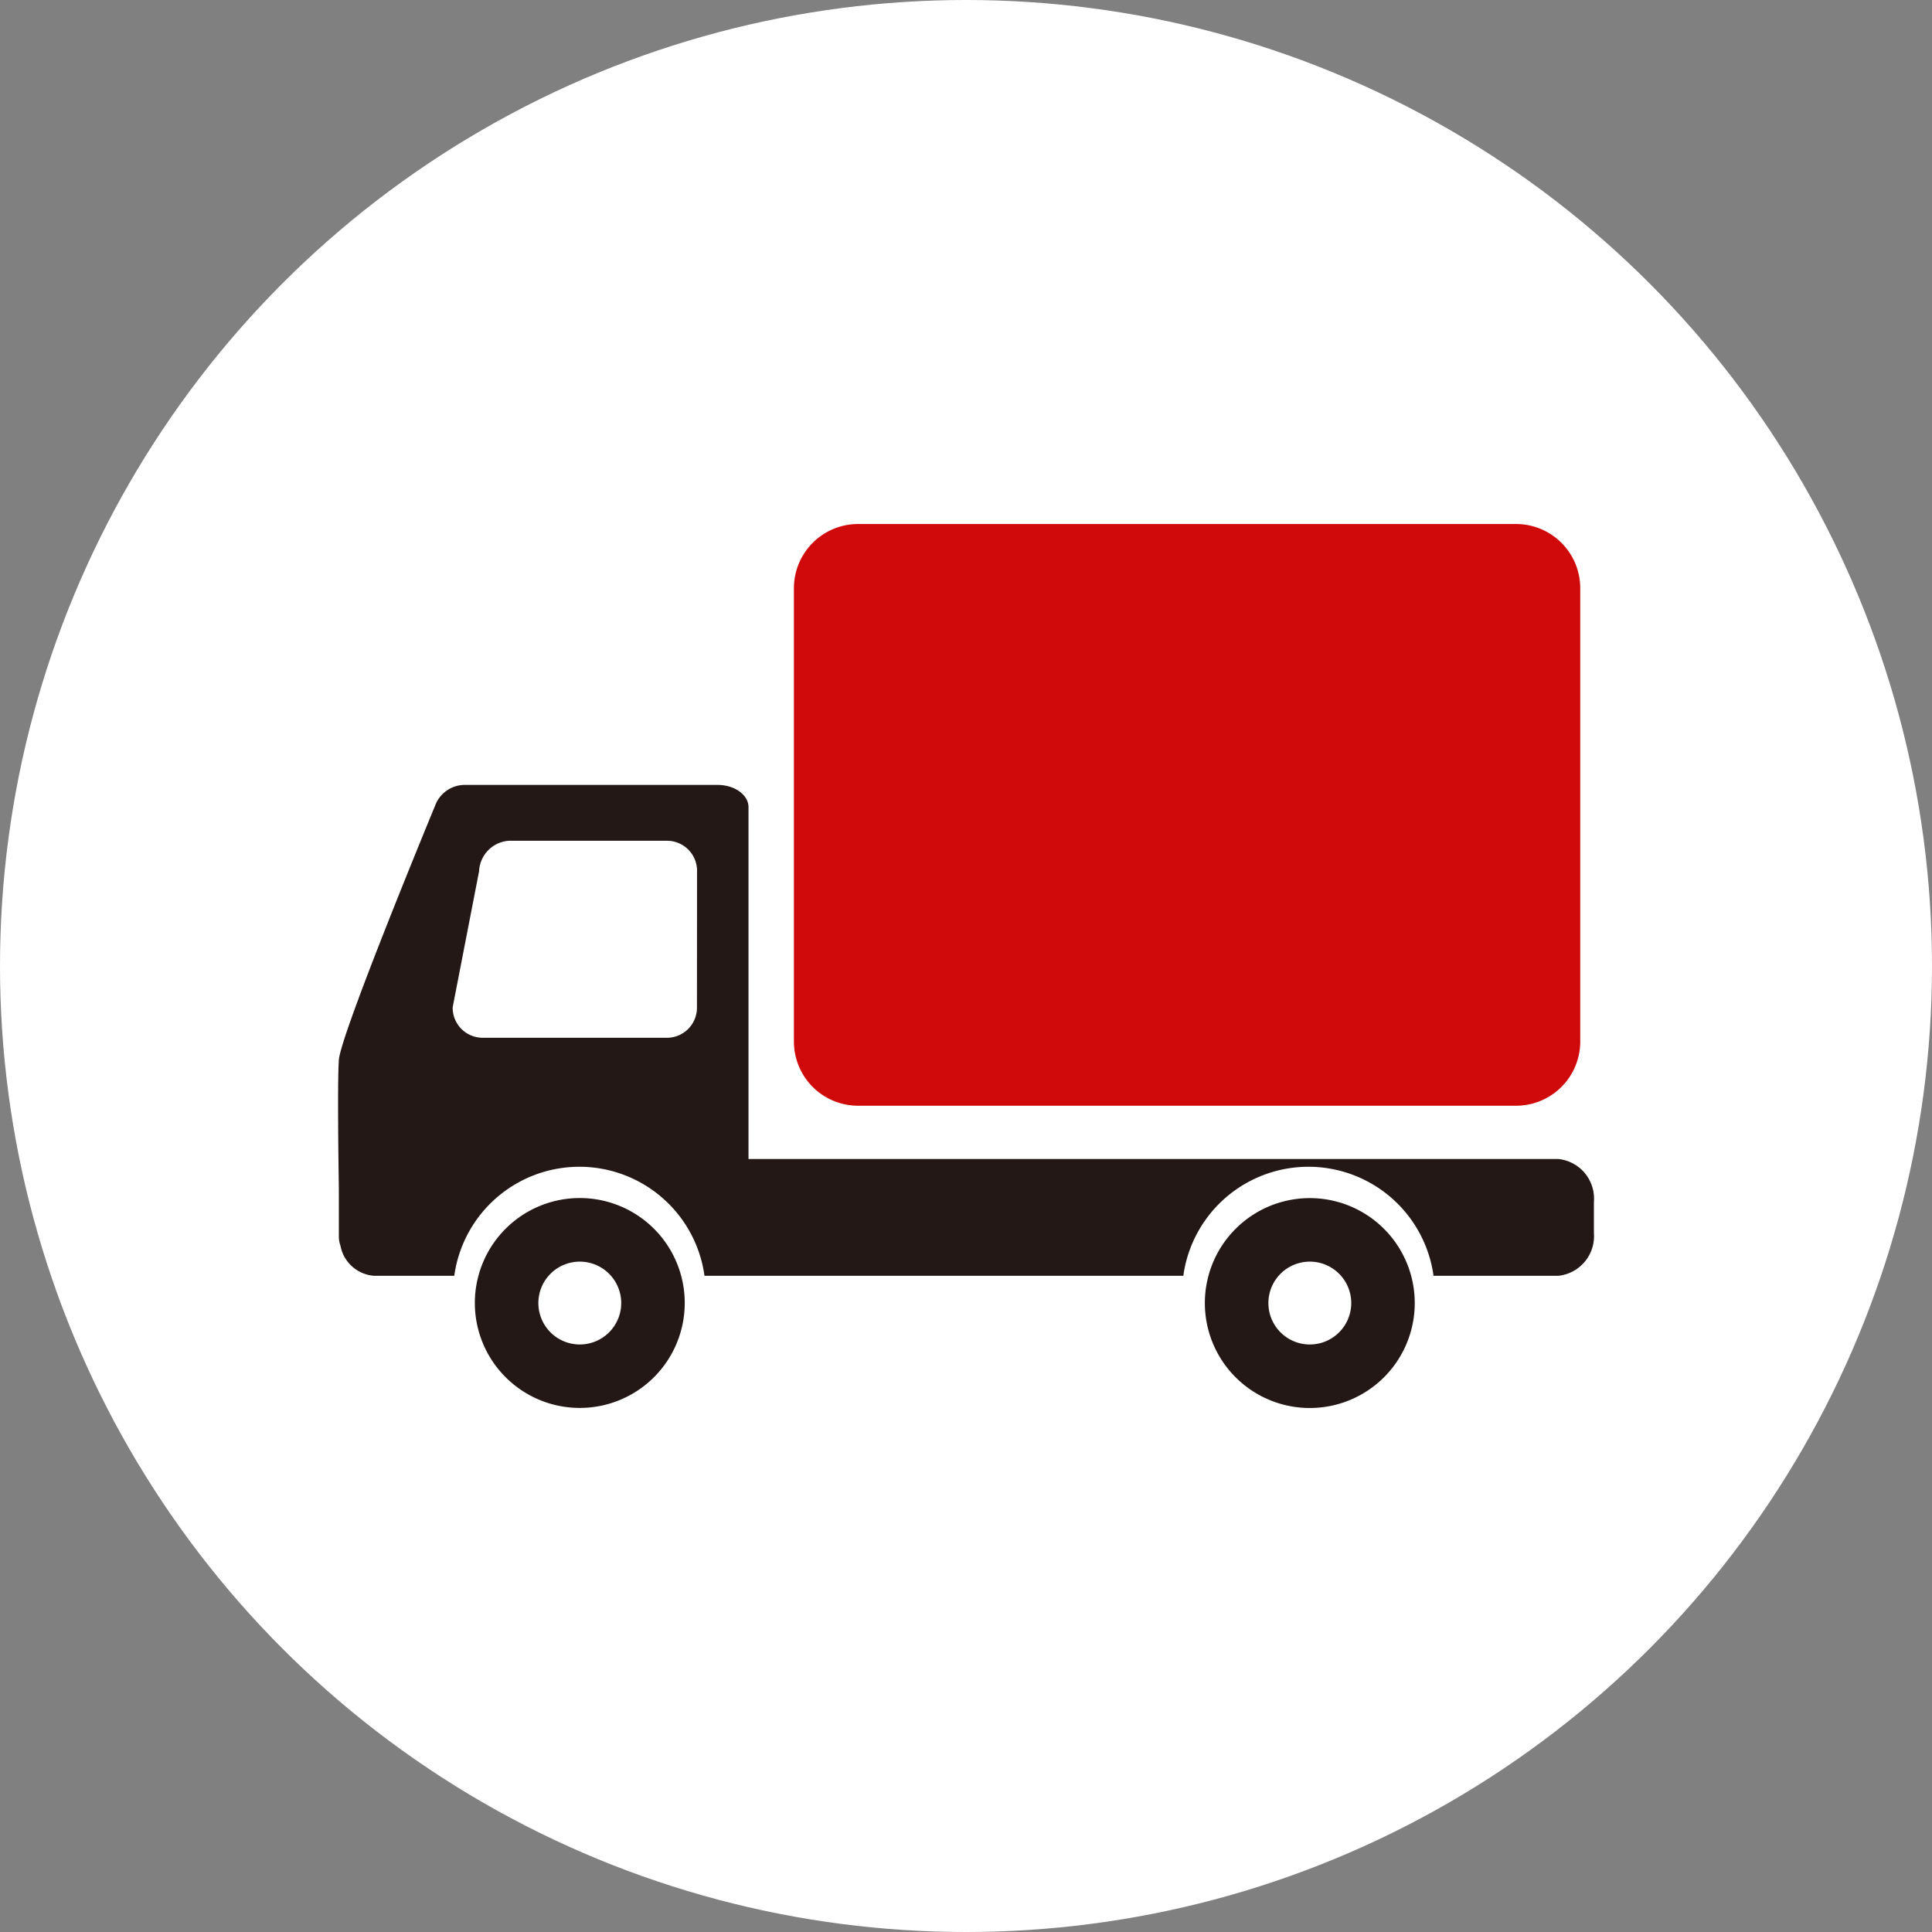 <svg xmlns="http://www.w3.org/2000/svg" xmlns:xlink="http://www.w3.org/1999/xlink" width="100" height="100" viewBox="0 0 100 100"><rect x="0" y="0" width="100" height="100" fill="#808080" stroke="none"/><defs><clipPath id="a"><rect width="65" height="45.755" fill="none"/></clipPath></defs><g transform="translate(-679 -1797)"><circle cx="50" cy="50" r="50" transform="translate(679 1797)" fill="#fff"/><g transform="translate(696.5 1824.123)"><g clip-path="url(#a)"><path d="M3.323,0H37.375A3.322,3.322,0,0,1,40.7,3.322V26.787a3.322,3.322,0,0,1-3.322,3.322H3.322A3.322,3.322,0,0,1,0,26.787V3.323A3.323,3.323,0,0,1,3.323,0Z" transform="translate(23.593 0)" fill="#d0090a"/><path d="M63.155,50.753H21.242V32.543c0-.635-.716-1.152-1.6-1.152H6.6a1.636,1.636,0,0,0-1.572,1.057c-.2.484-4.9,11.858-4.989,13.181s0,6.576,0,6.629v2.5a1.45,1.45,0,0,0,.083.484A1.91,1.91,0,0,0,1.885,56.8H6.016l0-.02a6.537,6.537,0,0,1,12.946,0l0,.02H43.751l0-.02a6.537,6.537,0,0,1,12.946,0l0,.02h6.451A2.062,2.062,0,0,0,65,54.582V52.975a2.062,2.062,0,0,0-1.845-2.222" transform="translate(0 -17.887)" fill="#231815"/><path d="M26.428,46.732A1.555,1.555,0,0,1,24.9,48.308H15.317a1.555,1.555,0,0,1-1.533-1.577l1.367-7.043a1.657,1.657,0,0,1,1.533-1.577H24.9a1.555,1.555,0,0,1,1.533,1.577Z" transform="translate(-7.854 -21.716)" fill="#fff"/><path d="M27.318,86.536A5.432,5.432,0,1,1,21.886,81.1a5.432,5.432,0,0,1,5.432,5.432" transform="translate(-9.376 -46.213)" fill="#231815"/><path d="M28.384,90.89a2.144,2.144,0,1,1-2.144-2.144,2.144,2.144,0,0,1,2.144,2.144" transform="translate(-13.73 -50.567)" fill="#fff"/><path d="M115.15,86.536a5.432,5.432,0,1,1-5.432-5.432,5.432,5.432,0,0,1,5.432,5.432" transform="translate(-59.423 -46.213)" fill="#231815"/><path d="M116.216,90.89a2.144,2.144,0,1,1-2.144-2.144,2.144,2.144,0,0,1,2.144,2.144" transform="translate(-63.776 -50.567)" fill="#fff"/></g></g></g></svg>